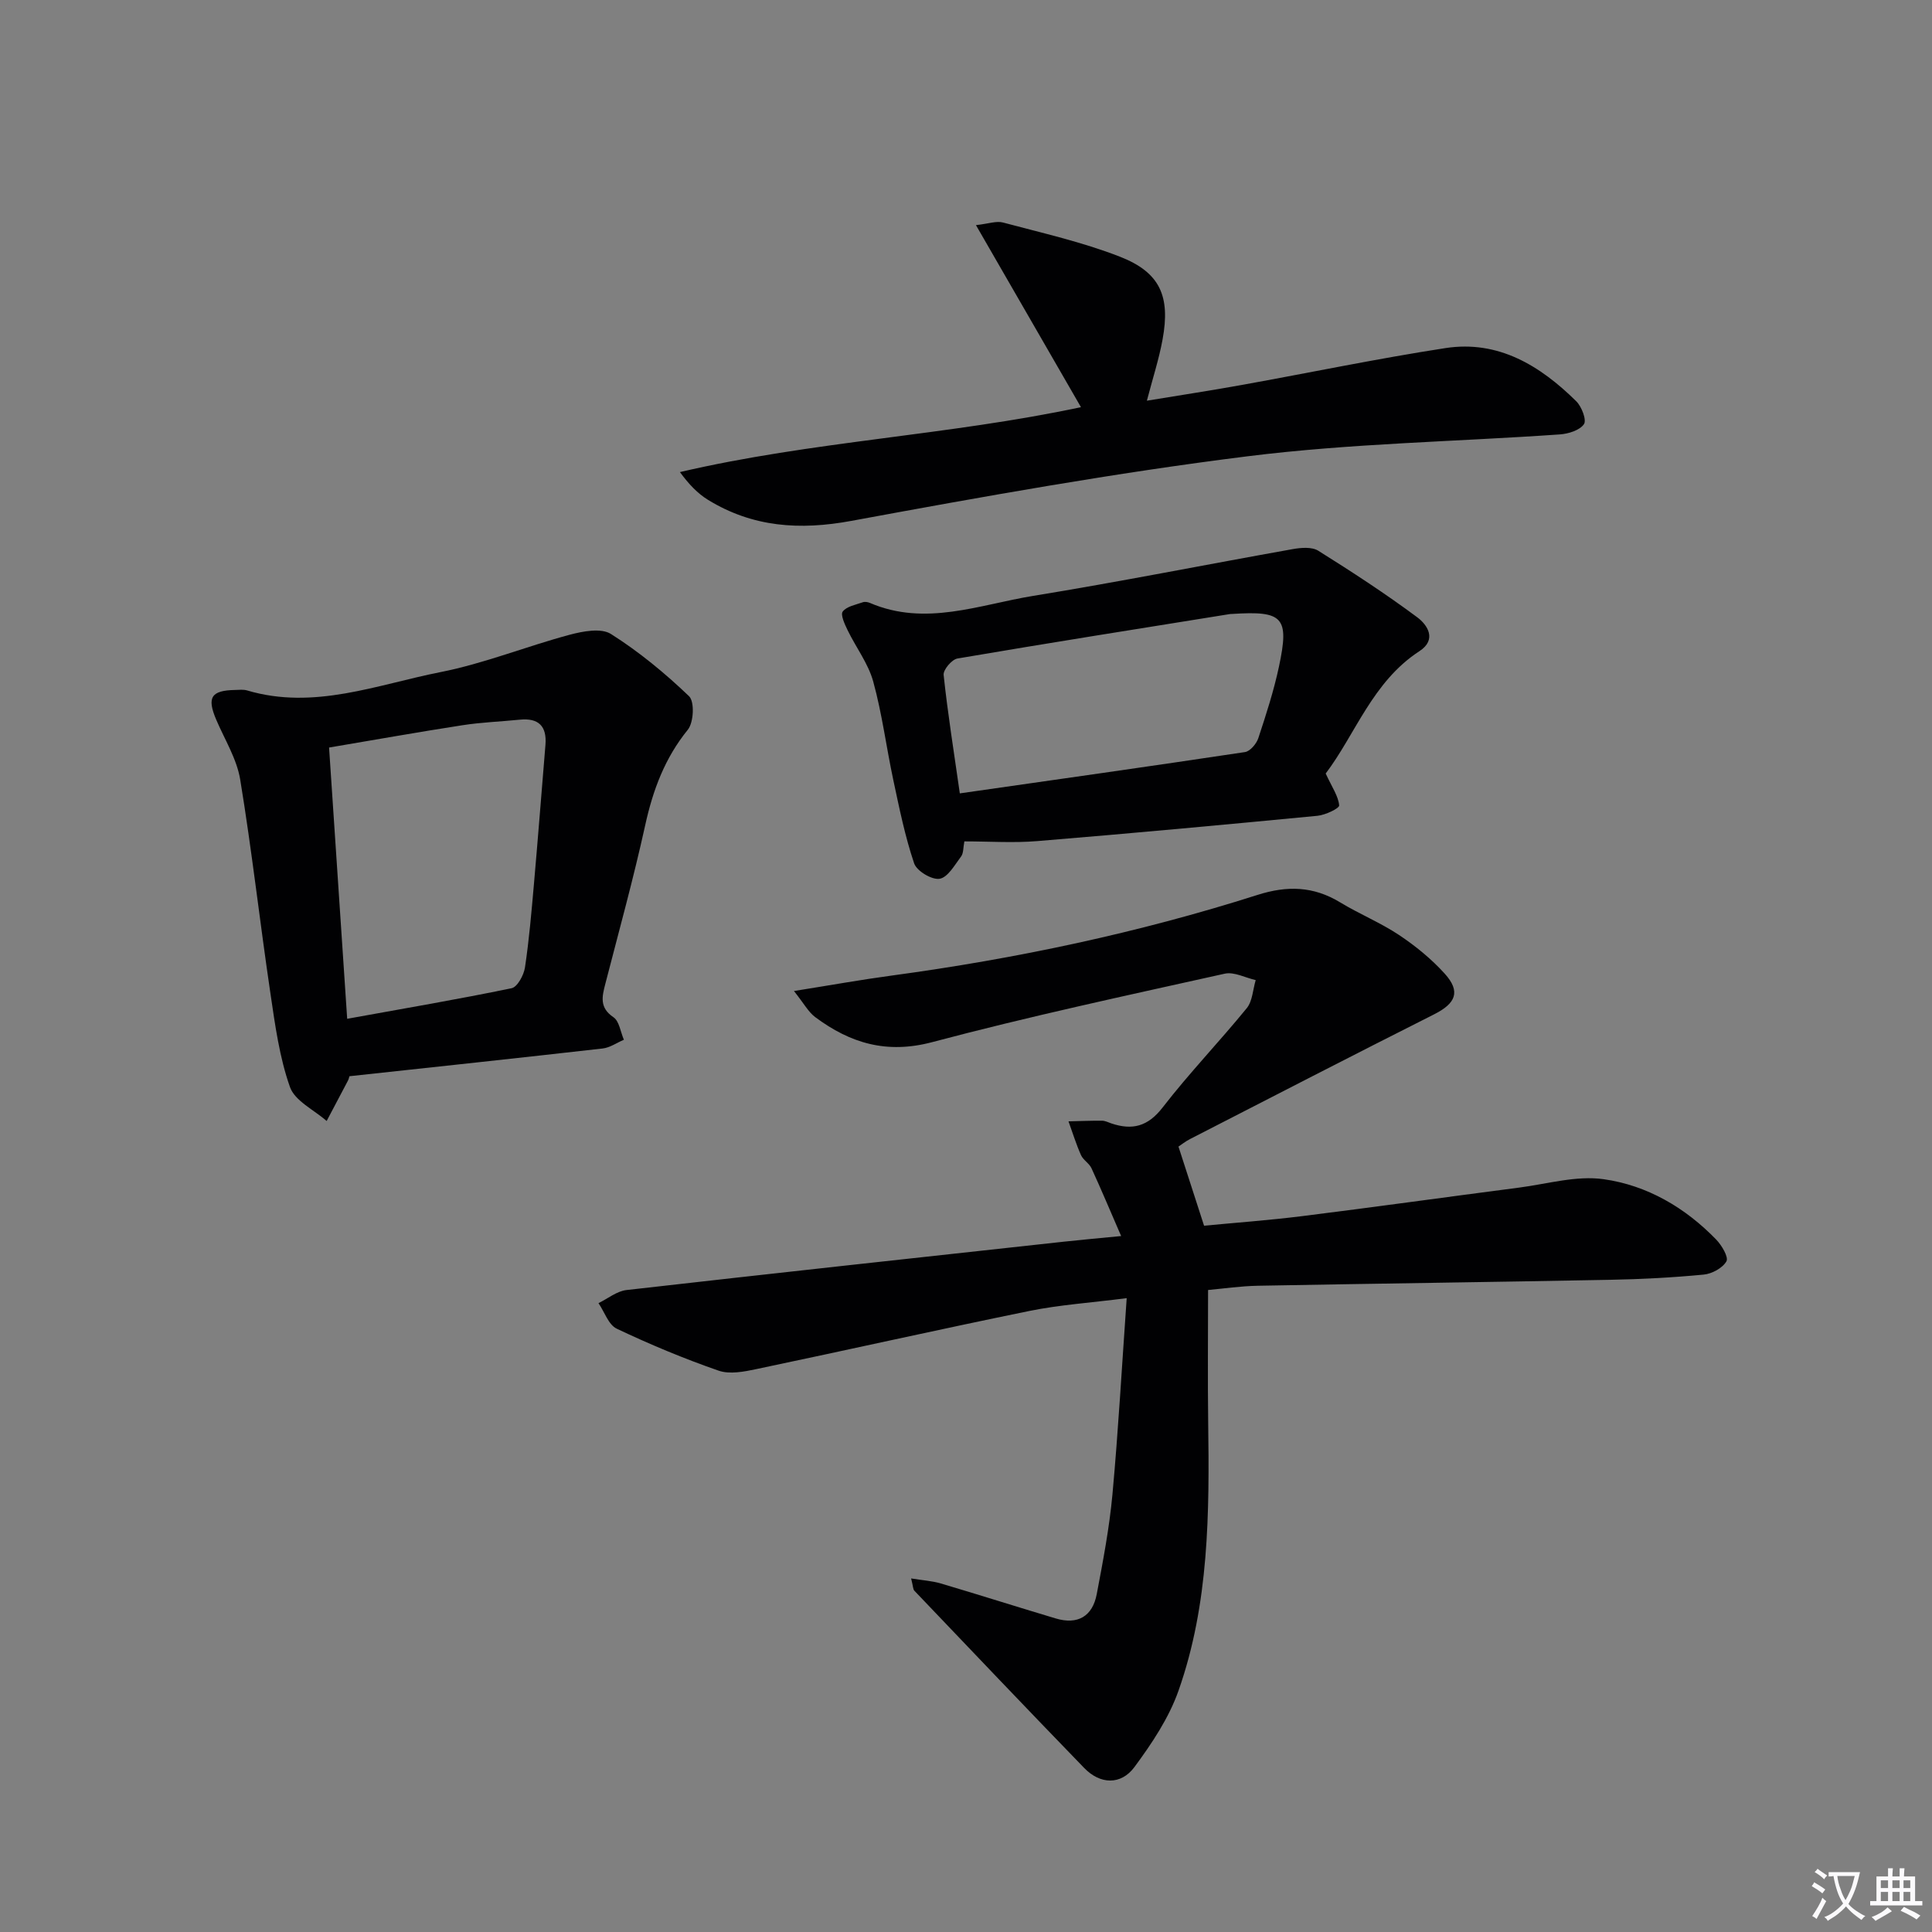 <svg enable-background="new 0 0 400 400" viewBox="0 0 400 400" xmlns="http://www.w3.org/2000/svg"><rect x="0" y="0" width="400" height="400" fill="#808080" stroke="none"/><path d="m377.9 391.2c-.2.3-.4.5-.6.8-.7-.6-1.4-1-2.2-1.5.2-.3.4-.5.5-.8.6.4 1.4.8 2.3 1.5zm-1.8 6.1c-.2-.2-.5-.4-.9-.6.4-.6.8-1.2 1.2-1.9s.7-1.3.9-1.9c.3.3.5.5.8.7-.7 1.3-1.4 2.6-2 3.7zm2.2-9c-.3.3-.5.5-.6.8-.6-.6-1.3-1.1-2-1.5.3-.3.5-.5.6-.7.6.5 1.3.9 2 1.4zm.3.2v-.9h2 4.5c-.3 1.3-.6 2.5-1 3.6s-.9 2.1-1.4 3c.4.5 1 1 1.6 1.4s1.2.8 1.9 1.1c-.3.2-.5.4-.8.8-.4-.3-1-.7-1.6-1.2s-1.2-1.1-1.6-1.6c-.5.6-1.1 1.1-1.7 1.6s-1.4.9-2.1 1.4c-.1-.3-.3-.5-.7-.8.6-.2 1.2-.5 1.9-1s1.4-1.1 2-1.8c-.5-.8-.9-1.6-1.2-2.5s-.6-2-.8-3.2c-.4.1-.7.1-1 .1zm2.5 2.7c.3 1 .7 1.7 1 2.2.3-.5.6-1.1 1-2s.6-1.9.9-3h-3.2-.4c.1.9.3 1.8.7 2.8z" fill="#fbfafc"/><path d="m396.5 388.5v1.5 3.6h1.5v.9c-.4 0-1 0-1.7 0h-7.9c-.5 0-.9 0-1.2 0v-.9h1.3v-3.5c0-.7 0-1.2 0-1.6h2.4c0-.8 0-1.4 0-1.7h1c0 .3-.1.8-.1 1.7h1.5c0-.8 0-1.4 0-1.7h1c0 .3-.1.9-.1 1.7zm-8.2 9.2c-.2-.3-.5-.5-.8-.8.8-.3 1.4-.6 1.9-.9s1-.7 1.4-1.1c.3.3.6.5.9.8-1.6 1-2.8 1.6-3.4 2zm2.6-6.8v-1.6h-1.5v1.6zm0 2.7v-1.9h-1.5v1.9zm2.4-2.7v-1.6h-1.5v1.6zm0 2.7v-1.9h-1.5v1.9zm.2 2 .7-.8c.4.2.9.5 1.6.8s1.3.7 1.8 1c-.3.3-.5.5-.8.8-.4-.3-1.5-1-3.3-1.8zm2-4.7v-1.6h-1.4v1.6zm0 2.7v-1.9h-1.4v1.9z" fill="#fbfafc"/><g fill="#010103"><path d="m250.12 267.08c0 9.37-.1 18.31.02 27.25.26 18.84.21 37.69-6.14 55.7-1.99 5.66-5.52 10.94-9.12 15.81-2.81 3.8-7.12 3.6-10.39.22-11.8-12.17-23.48-24.46-35.18-36.72-.29-.31-.26-.92-.67-2.54 2.38.39 4.33.5 6.15 1.04 7.95 2.35 15.84 4.87 23.78 7.24 4.57 1.37 7.63-.44 8.5-5.04 1.3-6.84 2.61-13.71 3.25-20.64 1.21-13.21 1.95-26.45 2.95-40.63-7.5.96-13.91 1.38-20.15 2.65-18.86 3.85-37.65 8.08-56.49 12.03-2.55.54-5.54 1.13-7.85.33-7.18-2.49-14.22-5.43-21.09-8.69-1.71-.81-2.54-3.48-3.78-5.29 1.93-.93 3.78-2.48 5.79-2.71 30.19-3.44 60.41-6.72 90.62-10.02 3.45-.38 6.9-.68 11.8-1.16-2.26-5.2-4.12-9.65-6.14-14.04-.47-1.02-1.71-1.69-2.17-2.71-1.01-2.27-1.74-4.66-2.59-7 2.32-.05 4.65-.15 6.97-.13.64.01 1.28.35 1.9.56 4.34 1.46 7.57.65 10.62-3.3 5.49-7.1 11.74-13.6 17.42-20.56 1.19-1.47 1.26-3.85 1.85-5.81-2.14-.48-4.46-1.76-6.41-1.33-20.24 4.5-40.53 8.85-60.56 14.17-9.43 2.51-16.98.22-24.22-5.17-1.44-1.07-2.36-2.85-4.41-5.41 7.65-1.22 13.92-2.35 20.24-3.2 25.7-3.48 51-8.82 75.71-16.69 6.17-1.97 11.62-1.82 17.14 1.54 3.97 2.41 8.34 4.19 12.2 6.76 3.42 2.28 6.7 4.96 9.45 8 3.35 3.71 2.29 6.15-2.19 8.41-16.89 8.51-33.7 17.18-50.53 25.82-1.02.52-1.93 1.26-2.41 1.57 1.74 5.38 3.39 10.47 5.3 16.38 6.22-.6 13.28-1.11 20.28-1.98 14.99-1.87 29.96-3.97 44.95-5.91 5.83-.76 11.85-2.54 17.49-1.74 8.99 1.26 16.89 5.87 23.31 12.5 1.15 1.19 2.6 3.64 2.12 4.5-.79 1.39-2.99 2.59-4.7 2.75-6.45.62-12.93.96-19.41 1.08-24.3.47-48.61.78-72.91 1.23-3.6.07-7.2.6-10.3.88z"/><path d="m72.35 222.82c-.1.3-.16.64-.32.93-1.46 2.78-2.93 5.56-4.4 8.34-2.63-2.31-6.59-4.16-7.6-7.04-2.17-6.15-3.07-12.79-4.03-19.3-2.19-14.77-3.85-29.63-6.27-44.36-.71-4.29-3.22-8.29-4.97-12.4-1.96-4.6-1.05-6.05 3.92-6.14.83-.02 1.72-.13 2.49.1 13.85 4.11 26.88-1.2 40.04-3.8 9.06-1.79 17.77-5.33 26.73-7.73 2.73-.73 6.52-1.45 8.55-.16 5.8 3.67 11.2 8.12 16.17 12.88 1.17 1.12.97 5.44-.26 6.95-4.77 5.88-7.22 12.49-8.82 19.77-2.42 11.01-5.43 21.9-8.25 32.82-.69 2.65-1.26 4.94 1.67 6.92 1.22.82 1.47 3.07 2.17 4.67-1.47.62-2.89 1.64-4.41 1.81-17.34 1.97-34.68 3.82-52.41 5.74zm-.47-11.89c11.93-2.16 23.03-4.05 34.04-6.33 1.2-.25 2.53-2.71 2.77-4.3.86-5.73 1.35-11.53 1.86-17.31.84-9.59 1.59-19.19 2.38-28.79.31-3.85-1.42-5.59-5.3-5.2-3.96.4-7.96.54-11.88 1.15-9.14 1.41-18.24 3.04-27.62 4.62 1.26 18.94 2.5 37.4 3.75 56.16z"/><path d="m223.8 84.3c-7.16-12.41-14.17-24.57-21.74-37.69 2.59-.28 4.23-.91 5.6-.54 8.13 2.18 16.42 4.03 24.22 7.08 8.31 3.25 10.46 8.19 8.82 17.12-.74 4.06-2.03 8.01-3.25 12.69 6.77-1.12 13.25-2.1 19.71-3.27 14.04-2.53 28.01-5.45 42.1-7.62 10.95-1.69 19.61 3.63 27.08 11 1.13 1.11 2.19 3.9 1.6 4.75-.88 1.27-3.22 2-4.99 2.12-21.56 1.51-43.26 1.85-64.66 4.53-27.47 3.43-54.77 8.34-82.01 13.37-10.71 1.98-20.42 1.32-29.66-4.33-2.18-1.33-4-3.25-5.85-5.77 27.42-6.4 55.44-7.57 83.03-13.44z"/><path d="m274.47 160.15c1.33 2.87 2.62 4.69 2.79 6.6.05.61-2.85 1.99-4.48 2.15-19.33 1.86-38.67 3.65-58.03 5.24-4.93.41-9.92.06-15.09.06-.25 1.29-.16 2.44-.68 3.13-1.32 1.75-2.74 4.33-4.45 4.61-1.61.26-4.74-1.61-5.27-3.2-1.89-5.59-3.07-11.44-4.31-17.24-1.45-6.79-2.32-13.73-4.16-20.4-1.03-3.73-3.56-7.04-5.29-10.6-.6-1.24-1.53-3.23-1.02-3.89.83-1.08 2.69-1.4 4.16-1.92.42-.15 1.03-.05 1.47.14 11.47 4.92 22.61.37 33.74-1.45 18-2.93 35.89-6.5 53.84-9.7 1.7-.3 3.92-.48 5.24.34 6.99 4.38 13.92 8.89 20.53 13.81 2.06 1.54 4.11 4.59.41 6.99-9.72 6.33-13.25 17.21-19.4 25.33zm-75.75 4.11c20.06-2.87 39.56-5.62 59.03-8.55 1.07-.16 2.38-1.71 2.77-2.88 1.61-4.87 3.2-9.78 4.27-14.79 2.19-10.28.89-11.61-9.68-10.93-.17.01-.33 0-.5.03-18.8 3.02-37.62 6-56.39 9.2-1.16.2-2.97 2.34-2.85 3.4.83 7.86 2.09 15.7 3.35 24.52z"/></g></svg>